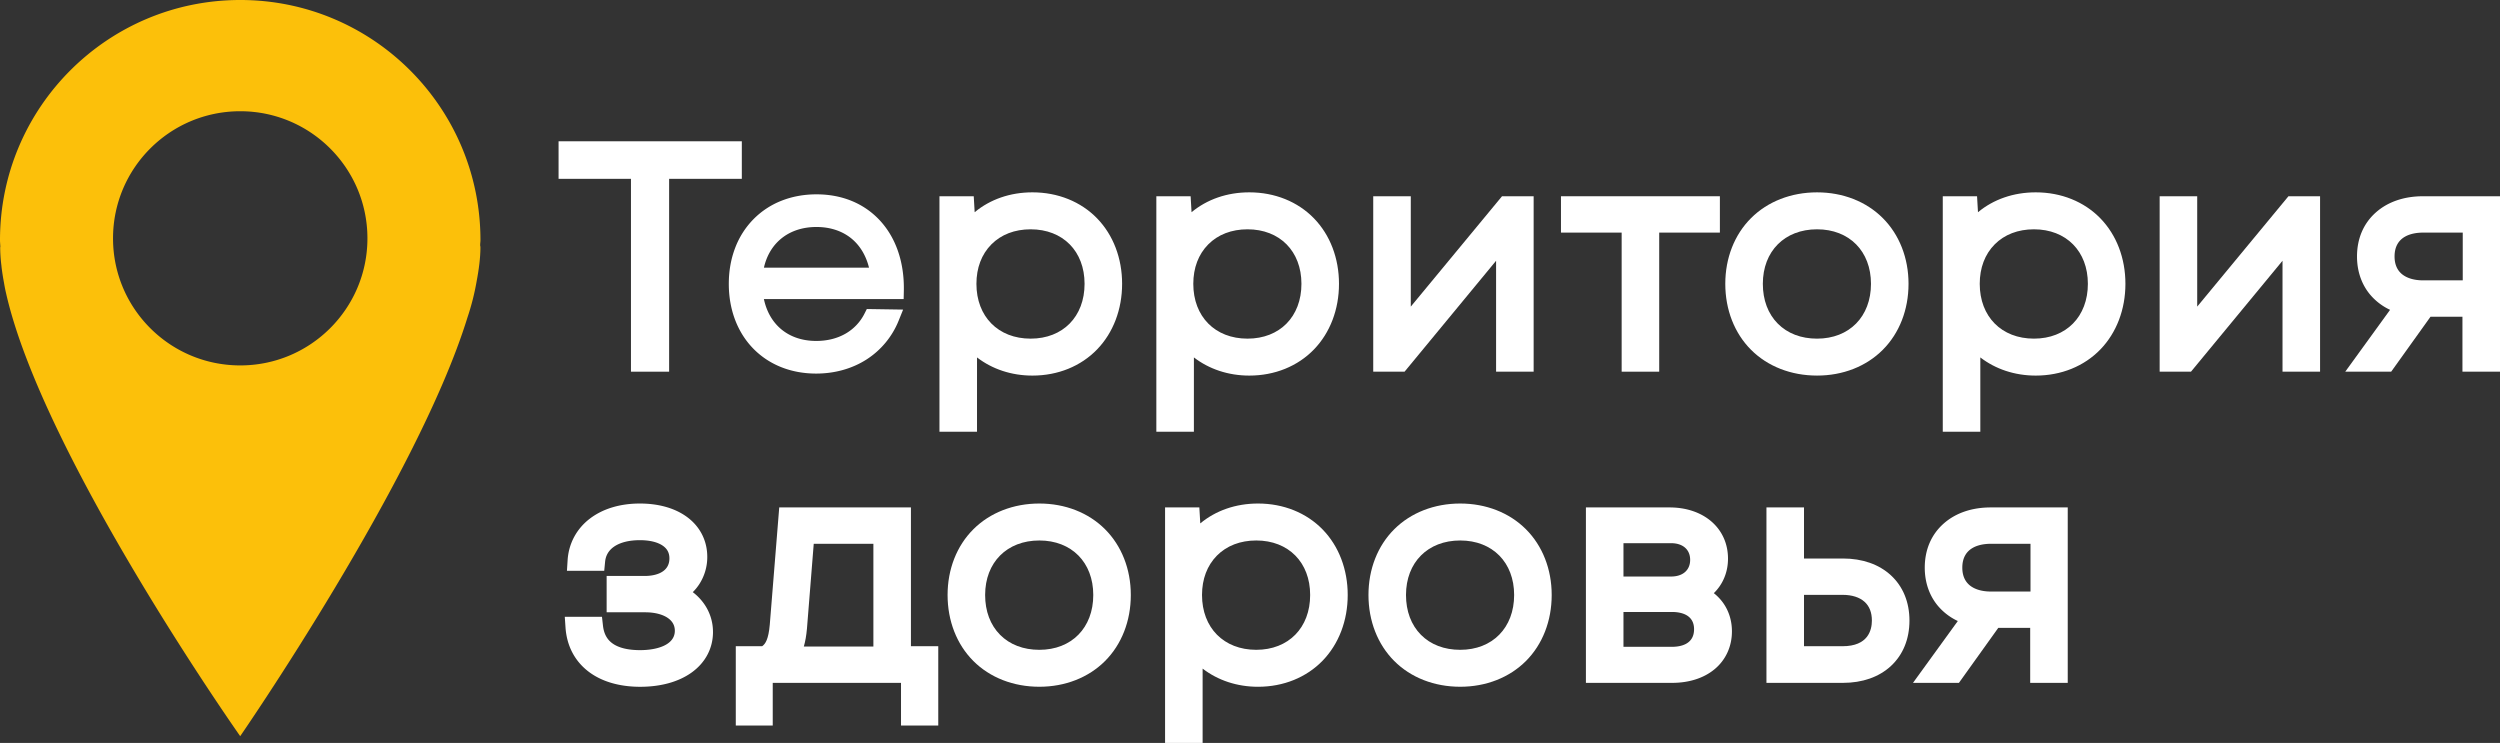 <?xml version="1.0" encoding="UTF-8"?> <svg xmlns="http://www.w3.org/2000/svg" xmlns:xlink="http://www.w3.org/1999/xlink" viewBox="0 0 6209.68 1845.37"><rect x="0" y="0" width="6209.68" height="1845.37" fill="#333333" stroke="none"/> <defs> <style>.cls-1{fill:none;}.cls-2{fill:#fff;}.cls-3{clip-path:url(#clip-path);}.cls-4{fill:#fcc00a;}</style> <clipPath id="clip-path" transform="translate(0 -1.43)"> <rect class="cls-1" width="1193.4" height="1831.34"></rect> </clipPath> </defs> <g id="Layer_2" data-name="Layer 2"> <g id="Layer_1-2" data-name="Layer 1"> <polygon class="cls-2" points="1567.24 923.21 1662.01 923.21 1662.01 444.19 1842.58 444.19 1842.58 350.92 1387.42 350.92 1387.42 444.19 1567.24 444.19 1567.24 923.21"></polygon> <path class="cls-2" d="M2027.23,929.35c46.2,0,89.54-12.16,125.35-35.17a205.69,205.69,0,0,0,79.73-96.72l10.93-27.05L2153.09,769l-5.66,11.14a118.42,118.42,0,0,1-47.16,50c-20.91,12-45.49,18.14-73,18.14-36.83,0-68.69-11.69-92.13-33.81-18.87-17.82-31.71-41.81-37.72-70.2h347.13l.45-19.54c.83-36.34-4.23-70.29-15-100.9s-27-57-48.15-78.7c-39-39.88-92.17-61-153.8-61-31.34,0-60.86,5.47-87.76,16.24a200.5,200.5,0,0,0-69.34,46.12A205.5,205.5,0,0,0,1826,617.3c-10.44,27.32-15.74,57.3-15.74,89.1C1810.25,837.67,1899.48,929.35,2027.23,929.35Zm-91.94-330.79c23.7-21.8,55.76-33.33,92.69-33.33,36.41,0,68,11.26,91.47,32.57,18.84,17.13,32.13,40.52,39.06,68.45h-261C1903.62,639,1916.46,615.88,1935.29,598.56Z" transform="translate(0 -1.43)"></path> <path class="cls-2" d="M2426.79,889.22c37.86,29.15,85.57,45.13,137.66,45.13,63.16,0,120.27-23.16,160.79-65.2,39.94-41.44,61.93-99.24,61.93-162.75s-22-121.18-62-162.43c-40.47-41.77-97.56-64.78-160.74-64.78-55.37,0-105.18,17.51-143.48,49.37l-2.31-39.67h-85.15v585h93.28ZM2560,571c80.11,0,133.93,54.42,133.93,135.42,0,81.44-53.82,136.16-133.93,136.16-80.55,0-134.68-54.72-134.68-136.16,0-39.54,12.82-73.39,37.07-97.88S2520.43,571,2560,571Z" transform="translate(0 -1.43)"></path> <path class="cls-2" d="M2965.5,889.22c37.86,29.15,85.57,45.13,137.65,45.13,63.17,0,120.28-23.16,160.8-65.2,39.94-41.44,61.93-99.24,61.93-162.75s-22-121.18-62-162.43c-40.47-41.77-97.56-64.78-160.75-64.78-55.36,0-105.17,17.51-143.47,49.37l-2.31-39.67h-85.15v585h93.28ZM3098.68,571c80.1,0,133.93,54.42,133.93,135.42,0,81.44-53.83,136.16-133.93,136.16-80.55,0-134.68-54.72-134.68-136.16,0-39.54,12.82-73.39,37.07-97.88S3059.14,571,3098.68,571Z" transform="translate(0 -1.43)"></path> <polygon class="cls-2" points="3716.1 647.7 3716.1 923.21 3809.38 923.21 3809.38 487.46 3730.82 487.46 3504.21 761.58 3504.21 487.46 3410.93 487.46 3410.93 923.21 3488.75 923.21 3716.1 647.7"></polygon> <polygon class="cls-2" points="4027.98 923.21 4121.25 923.21 4121.25 577.75 4271.97 577.75 4271.97 487.46 3877.26 487.46 3877.26 577.75 4027.98 577.75 4027.98 923.21"></polygon> <path class="cls-2" d="M4676.63,870.29c41.22-41.32,63.92-99.53,63.92-163.89,0-64.06-22.71-122-63.94-163.27s-99.21-63.94-163.27-63.94c-64.37,0-122.57,22.7-163.89,63.91s-64.06,99.19-64.06,163.3c0,64.41,22.74,122.63,64,163.92s99.51,64,163.92,64C4577.45,934.35,4635.44,911.6,4676.63,870.29ZM4513.34,571c80.11,0,133.93,54.42,133.93,135.42,0,81.44-53.82,136.16-133.93,136.16-39.65,0-73.4-12.92-97.6-37.36s-37.07-58.65-37.07-98.8C4378.67,625.4,4432.79,571,4513.34,571Z" transform="translate(0 -1.43)"></path> <path class="cls-2" d="M5056.53,479.19c-55.37,0-105.18,17.51-143.48,49.37l-2.31-39.67h-85.15v585h93.28V889.22c37.86,29.15,85.57,45.13,137.66,45.13,63.17,0,120.27-23.16,160.79-65.2,39.94-41.44,61.94-99.24,61.94-162.75s-22-121.18-62-162.43C5176.81,502.2,5119.72,479.19,5056.53,479.19ZM5052.05,571C5132.16,571,5186,625.4,5186,706.4c0,81.44-53.82,136.16-133.93,136.16-80.55,0-134.67-54.72-134.67-136.16,0-39.54,12.82-73.39,37.07-97.88S5012.52,571,5052.05,571Z" transform="translate(0 -1.43)"></path> <polygon class="cls-2" points="5457.58 761.58 5457.58 487.46 5364.3 487.46 5364.3 923.21 5442.12 923.21 5669.48 647.7 5669.48 923.21 5762.75 923.21 5762.75 487.46 5684.2 487.46 5457.58 761.58"></polygon> <path class="cls-2" d="M6018.29,488.89c-46.57,0-86.82,13.73-116.39,39.7-31,27.23-47.39,65.24-47.39,109.91,0,36.18,11.11,68.75,32.12,94.18a144.75,144.75,0,0,0,50,38.35L5825.29,924.65h114.07l97.75-136.55h79.29V924.65h93.28V488.89ZM5947.78,638.5c0-51.61,44.65-59.32,71.26-59.32h98.11V697.81H6019c-22.64,0-41.13-5.55-53.47-16C5953.77,671.72,5947.78,657.16,5947.78,638.5Z" transform="translate(0 -1.43)"></path> <path class="cls-2" d="M1720.78,1472.26a120.77,120.77,0,0,0,16.28-20,123.83,123.83,0,0,0,19.71-67.73c0-39.41-17.42-74.23-49-98-29.9-22.51-70.87-34.41-118.47-34.41-49,0-91.86,12.93-124,37.38-33.09,25.2-52.77,61.84-55.41,103.18l-1.7,26.59h92.62l2.19-22.59c1.51-15.62,8.92-28.16,22-37.29,15.25-10.62,37.46-16.23,64.25-16.23,24.73,0,44.67,4.91,57.66,14.19,10.65,7.61,15.83,17.73,15.83,31,0,40.5-46,43.64-60.06,43.64h-95.88v90.3h95.88c23.58,0,43.82,5.24,57,14.75,11,7.92,16.51,18.39,16.51,31.13,0,35.48-44.52,48.12-86.18,48.12-30.23,0-53.39-5.65-68.83-16.81-13.57-9.81-21.25-24.14-23.47-43.81l-2.5-22.2h-92.39l1.83,26.71c3.08,44.84,22.42,82.35,55.93,108.47,32.45,25.31,77.21,38.68,129.43,38.68,51.28,0,95.47-12.23,127.78-35.36,34.29-24.54,53.17-60.34,53.17-100.82a120.8,120.8,0,0,0-25.1-73.93A131.17,131.17,0,0,0,1720.78,1472.26Z" transform="translate(0 -1.43)"></path> <path class="cls-2" d="M2262.65,1261.82H1935.53L1912,1553.33c-3.18,36.16-11,47.77-18.9,53.21h-65.5v197h91.79v-106H2238v106h92.53v-197h-67.9Zm-258.27,301.1,16.84-210.8h148.16v255.17H1996.63C2000.31,1594.55,2002.84,1580,2004.38,1562.92Z" transform="translate(0 -1.43)"></path> <path class="cls-2" d="M2581.62,1252.12c-64.37,0-122.57,22.7-163.89,63.92s-64.06,99.19-64.06,163.29c0,64.41,22.74,122.63,64,163.92s99.51,64,163.92,64c64.11,0,122.1-22.75,163.3-64s63.91-99.53,63.91-163.9c0-64.06-22.71-122-63.94-163.27S2645.68,1252.12,2581.62,1252.12Zm0,363.37c-39.65,0-73.4-12.91-97.6-37.35s-37.07-58.66-37.07-98.81c0-81,54.12-135.42,134.67-135.42,80.11,0,133.93,54.42,133.93,135.42C2715.55,1560.77,2661.73,1615.49,2581.62,1615.49Z" transform="translate(0 -1.43)"></path> <path class="cls-2" d="M3124.81,1252.12c-55.37,0-105.17,17.51-143.48,49.38l-2.31-39.68h-85.14v585h93.27V1662.15c37.86,29.15,85.58,45.13,137.66,45.13,63.17,0,120.27-23.16,160.79-65.2,39.94-41.44,61.94-99.24,61.94-162.75s-22-121.17-62-162.43C3245.09,1275.13,3188,1252.12,3124.81,1252.12Zm-4.48,91.79c80.11,0,133.93,54.42,133.93,135.42,0,81.44-53.82,136.16-133.93,136.16-80.55,0-134.67-54.72-134.67-136.16,0-39.54,12.82-73.39,37.07-97.88S3080.8,1343.91,3120.33,1343.91Z" transform="translate(0 -1.43)"></path> <path class="cls-2" d="M3627,1252.12c-64.37,0-122.58,22.7-163.9,63.92s-64,99.19-64,163.29c0,64.41,22.74,122.63,64,163.92s99.5,64,163.92,64c64.1,0,122.09-22.75,163.29-64s63.91-99.53,63.91-163.9c0-64.06-22.7-122-63.93-163.27S3691,1252.12,3627,1252.12Zm0,363.37c-39.66,0-73.41-12.91-97.61-37.35s-37.07-58.66-37.07-98.81c0-81,54.13-135.42,134.68-135.42,80.1,0,133.93,54.42,133.93,135.42C3760.89,1560.77,3707.06,1615.49,3627,1615.49Z" transform="translate(0 -1.43)"></path> <path class="cls-2" d="M4256.91,1474.73c22.36-21.67,35.23-51.91,35.23-85.68,0-74.91-59.68-127.23-145.13-127.23h-207.8v435.76H4153c42.51,0,79.13-11.77,105.9-34,27.7-23,43-56.41,43-93.93,0-26.81-7.9-51.74-22.86-72.07A120.19,120.19,0,0,0,4256.91,1474.73Zm-58.79-82.7c0,25.54-18.15,41.41-47.37,41.41H4032.49v-82.82h118.26C4180,1350.62,4198.12,1366.49,4198.12,1392Zm-165.63,129.46H4153c20.48,0,54.84,5.57,54.84,42.9,0,38-34.36,43.64-54.84,43.64H4032.49Z" transform="translate(0 -1.43)"></path> <path class="cls-2" d="M4696.81,1430.46c-29.62-27.34-70.86-41.79-119.28-41.79h-96.62V1261.82h-93.28v435.76h189.9c48.48,0,89.73-14.5,119.31-41.92,30.07-27.88,46-66.93,46-112.91C4742.81,1497.08,4726.9,1458.25,4696.81,1430.46Zm-215.9,48.5h95.88c23.26,0,42.17,6,54.69,17.44,12,10.92,18.05,26.52,18.05,46.35,0,23.82-9.45,63.79-72.74,63.79h-95.88Z" transform="translate(0 -1.43)"></path> <path class="cls-2" d="M4828.24,1301.52c-31,27.24-47.39,65.24-47.39,109.91,0,36.18,11.11,68.75,32.12,94.18a144.75,144.75,0,0,0,50,38.35l-111.35,153.62H4865.7L4963.45,1561h79.29v136.55H5136V1261.82H4944.63C4898.06,1261.82,4857.81,1275.55,4828.24,1301.52Zm45.89,109.91c0-51.61,44.64-59.31,71.25-59.31h98.11v118.62h-98.11c-22.64,0-41.13-5.55-53.47-16C4880.11,1444.65,4874.13,1430.1,4874.13,1411.43Z" transform="translate(0 -1.43)"></path> <g class="cls-3"> <path class="cls-4" d="M596.76,909.07c-174.6,0-316-141.32-316-315.65s141.36-315.7,316-315.7c174.34,0,315.88,141.31,315.88,315.7S771.1,909.07,596.76,909.07ZM1193.4,597.86c0-329.43-267.15-596.43-596.64-596.43S0,268.43,0,597.86c0,5.82.78,11.64.85,17.48,0,.14-.4.14-.4.14A390.3,390.3,0,0,0,3,657c.29,2.67.7,5.13.85,7.79C5.36,677,7.29,689.68,9.69,702.54c1.56,9.09,3.18,18.05,5.29,26.83C106.09,1133.57,596.61,1830,596.61,1830S1037,1192.4,1161,790.34a607.82,607.82,0,0,0,22.85-89.94c5.81-30.62,9.47-59.14,9.47-84.92,0-1.94-.7-3.64-.7-5.52C1192.73,605.88,1193.4,602,1193.4,597.86Z" transform="translate(0 -1.43)"></path> </g> </g> </g> </svg> 